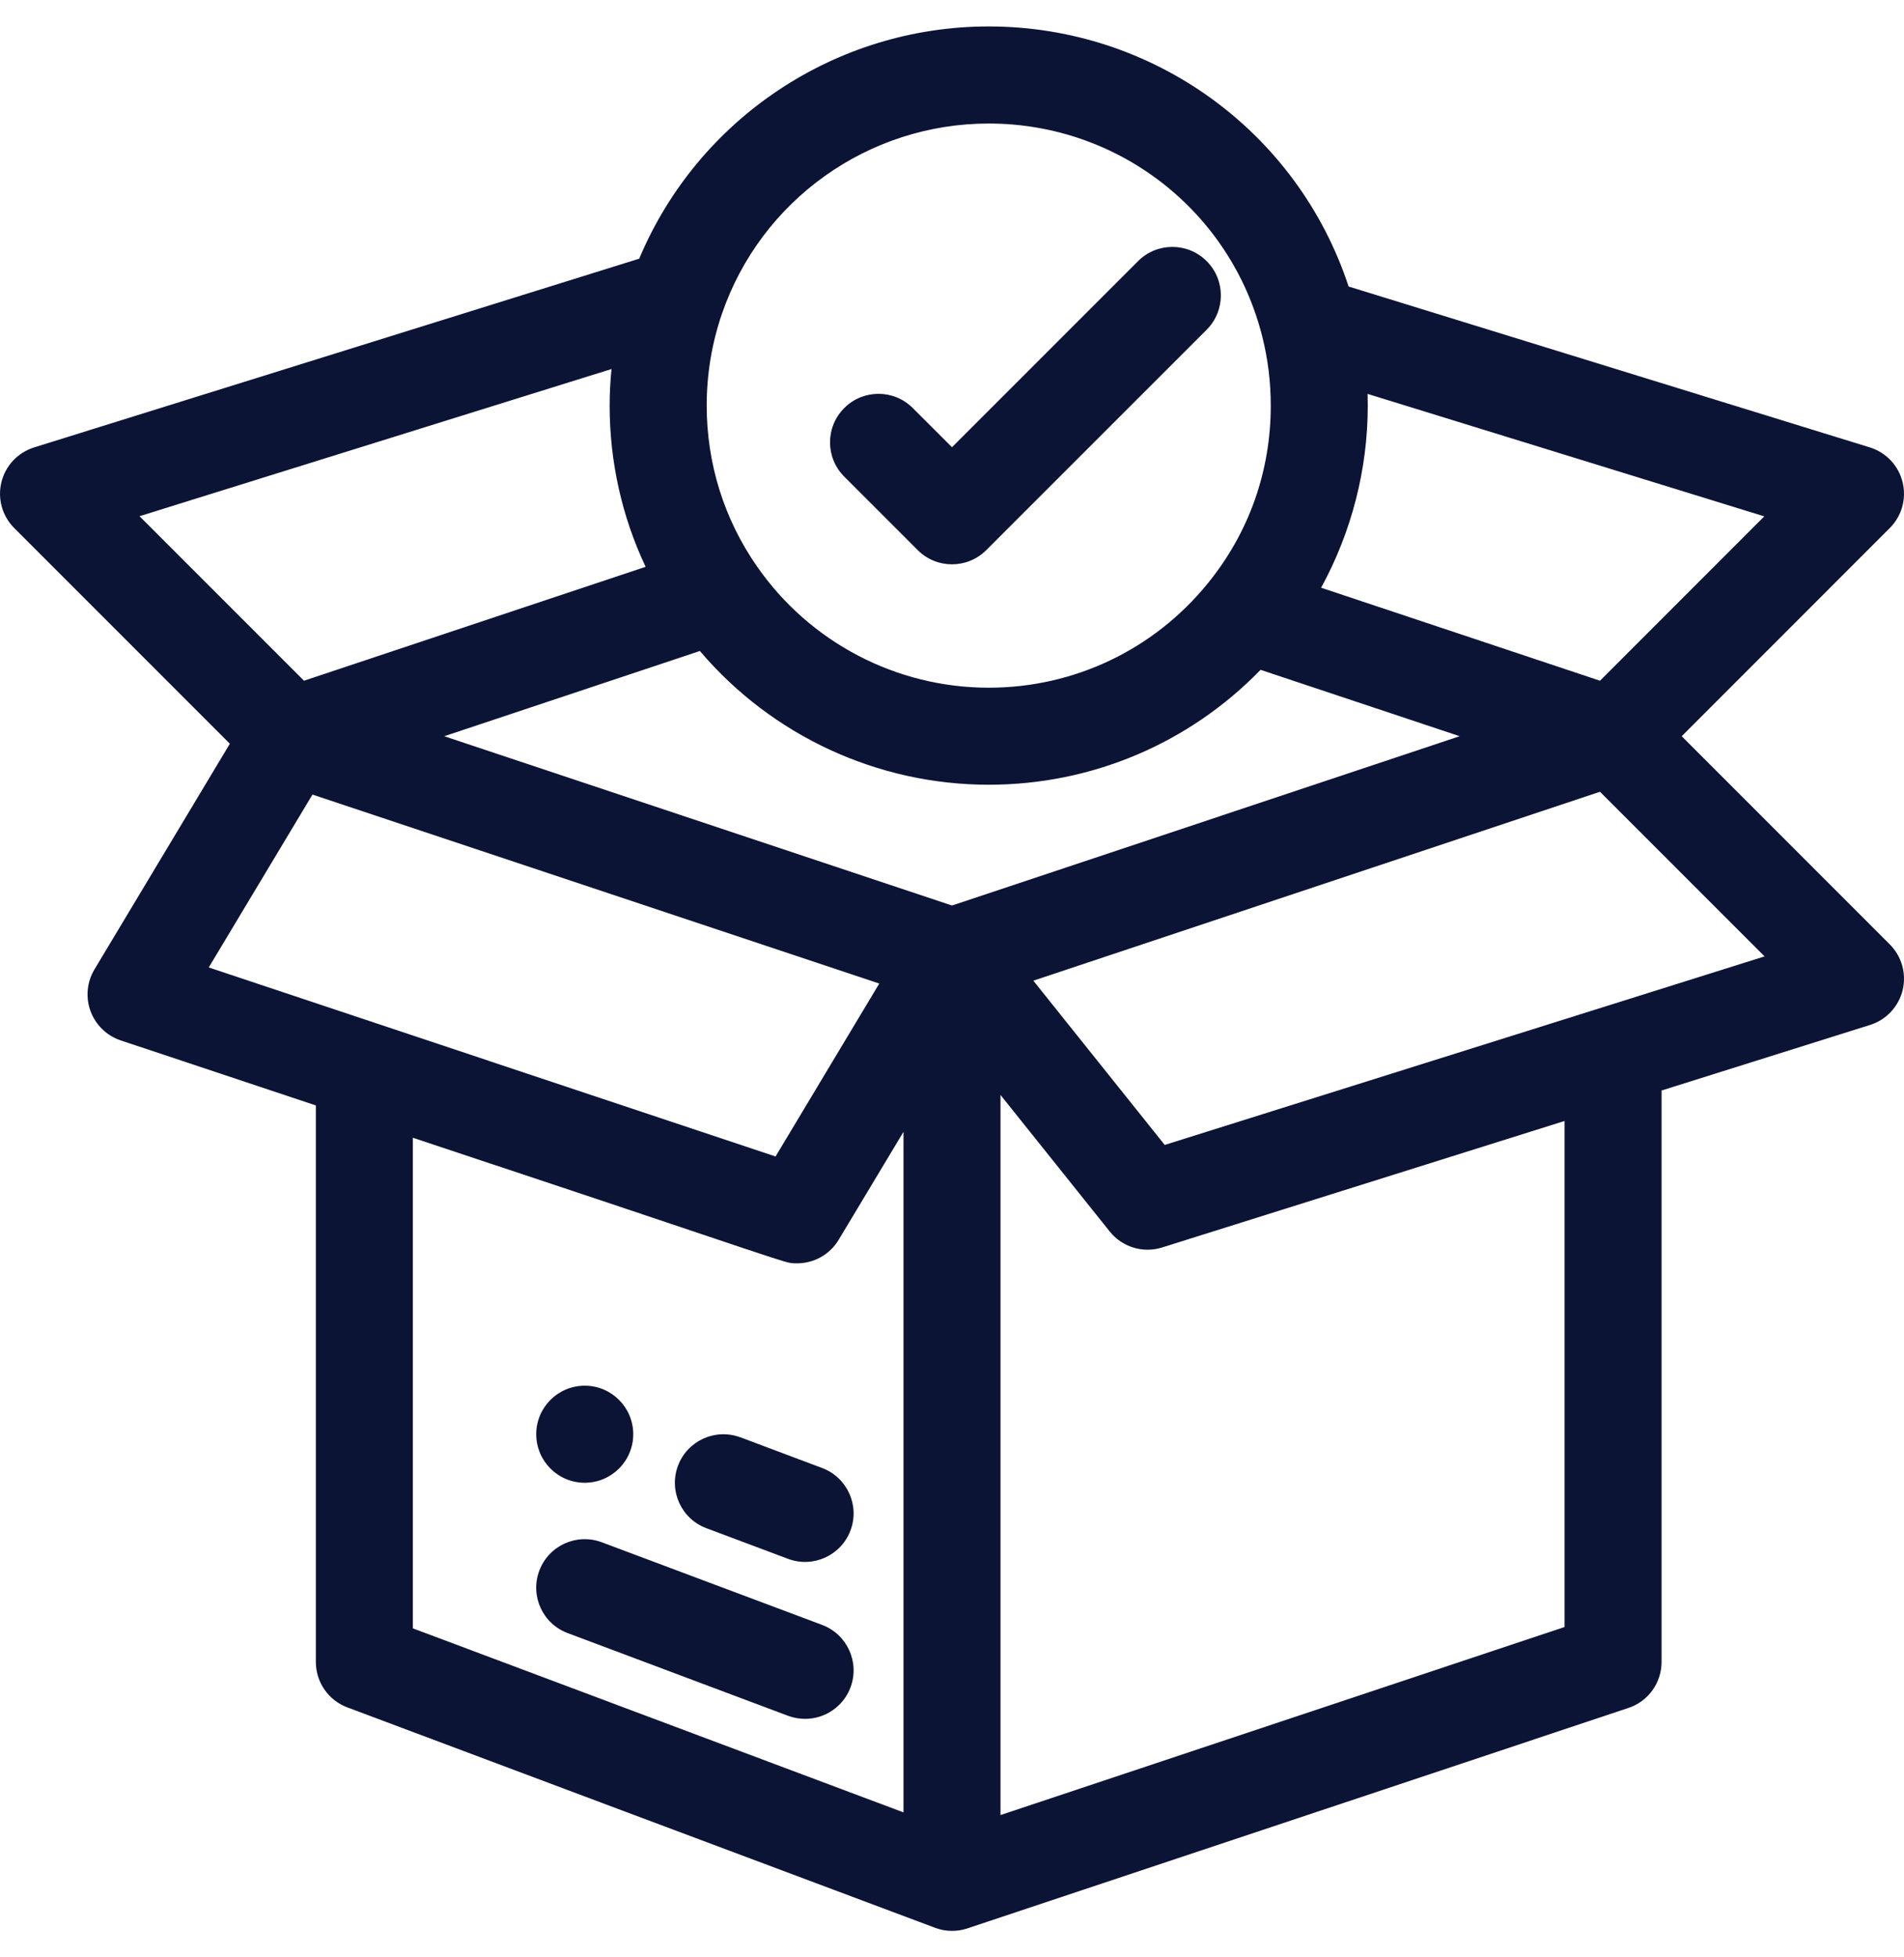 <svg width="36" height="37" viewBox="0 0 36 37" fill="none" xmlns="http://www.w3.org/2000/svg">
<path d="M11.056 26.194C11.562 26.194 11.973 26.605 11.973 27.111C11.973 27.618 11.562 28.029 11.056 28.029C10.549 28.029 10.139 27.618 10.139 27.111C10.139 26.605 10.549 26.194 11.056 26.194ZM35.731 17.852C35.958 18.079 36.05 18.407 35.974 18.719C35.897 19.03 35.664 19.279 35.358 19.375L31.416 20.614V31.416C31.416 31.811 31.164 32.162 30.789 32.286L18.282 36.456C18.088 36.518 17.883 36.514 17.695 36.447C17.669 36.438 15.706 35.702 11.841 34.253L11.84 34.253C11.327 34.06 7.191 32.509 6.567 32.275C6.209 32.141 5.972 31.799 5.972 31.416V20.896L2.282 19.667C2.019 19.579 1.809 19.376 1.712 19.115C1.616 18.854 1.643 18.563 1.786 18.325L4.346 14.059L0.269 9.982C0.042 9.755 -0.05 9.426 0.027 9.114C0.103 8.803 0.338 8.554 0.644 8.458L12.086 4.89C13.2 2.238 15.803 0.5 18.694 0.5C21.802 0.5 24.535 2.487 25.499 5.416L35.353 8.457C35.661 8.552 35.896 8.801 35.973 9.113C36.05 9.425 35.959 9.755 35.731 9.982L31.797 13.917L35.731 17.852L35.731 17.852ZM25.861 7.667C25.861 8.87 25.555 10.057 24.979 11.11L30.252 12.868L33.358 9.761L25.858 7.446C25.86 7.521 25.861 7.594 25.861 7.667L25.861 7.667ZM13.65 5.932C13.459 6.488 13.362 7.072 13.362 7.667C13.362 8.762 13.69 9.813 14.313 10.707C15.31 12.143 16.948 13 18.694 13C20.31 13 21.82 12.28 22.839 11.024C23.617 10.066 24.027 8.906 24.027 7.667C24.027 7.228 23.974 6.791 23.868 6.369C23.275 3.994 21.148 2.335 18.694 2.335C16.417 2.335 14.39 3.781 13.65 5.932L13.65 5.932ZM5.748 12.868L12.207 10.715C11.759 9.765 11.527 8.73 11.527 7.667C11.527 7.438 11.539 7.207 11.562 6.976L2.638 9.758L5.748 12.868ZM9.248 20.056L14.664 21.861L16.625 18.592L5.908 15.02L3.947 18.288C4.732 18.55 6.58 19.166 9.249 20.055L9.248 20.056ZM17.083 21.395L15.858 23.435C15.692 23.713 15.392 23.881 15.072 23.881C14.97 23.881 14.943 23.878 14.827 23.845C14.713 23.812 14.519 23.749 14.045 23.591C12.308 23.006 10.511 22.405 7.806 21.507V30.781L17.083 34.26V21.395H17.083ZM27.599 13.917L23.834 12.662C22.484 14.053 20.643 14.834 18.694 14.834C16.588 14.834 14.592 13.905 13.233 12.306L8.4 13.917L18 17.117L27.599 13.917H27.599ZM29.582 21.19L21.973 23.581C21.612 23.695 21.219 23.575 20.982 23.279L18.917 20.698V34.311L29.582 30.756V21.19L29.582 21.19ZM33.364 18.079L30.252 14.967L19.538 18.538L22.022 21.643L33.364 18.079H33.364ZM14 27.17L15.544 27.75C16.018 27.927 16.259 28.456 16.081 28.93C15.903 29.404 15.375 29.645 14.9 29.467L13.356 28.888C12.881 28.71 12.641 28.182 12.819 27.707C12.997 27.233 13.525 26.993 14 27.171V27.17ZM11.378 29.154L15.544 30.716C16.018 30.894 16.259 31.423 16.081 31.897C15.946 32.258 15.601 32.492 15.222 32.492C15.113 32.492 15.004 32.473 14.9 32.434L10.734 30.871C10.259 30.694 10.019 30.165 10.197 29.691C10.375 29.216 10.903 28.976 11.378 29.154L11.378 29.154ZM17.259 7.714L18 8.454L21.518 4.936C21.876 4.578 22.457 4.578 22.815 4.936C23.173 5.294 23.173 5.874 22.815 6.233L18.648 10.399C18.29 10.757 17.709 10.757 17.352 10.399L15.963 9.01C15.604 8.652 15.604 8.072 15.963 7.713C16.321 7.355 16.901 7.355 17.259 7.714Z" fill="#0B1435"/>
</svg>
